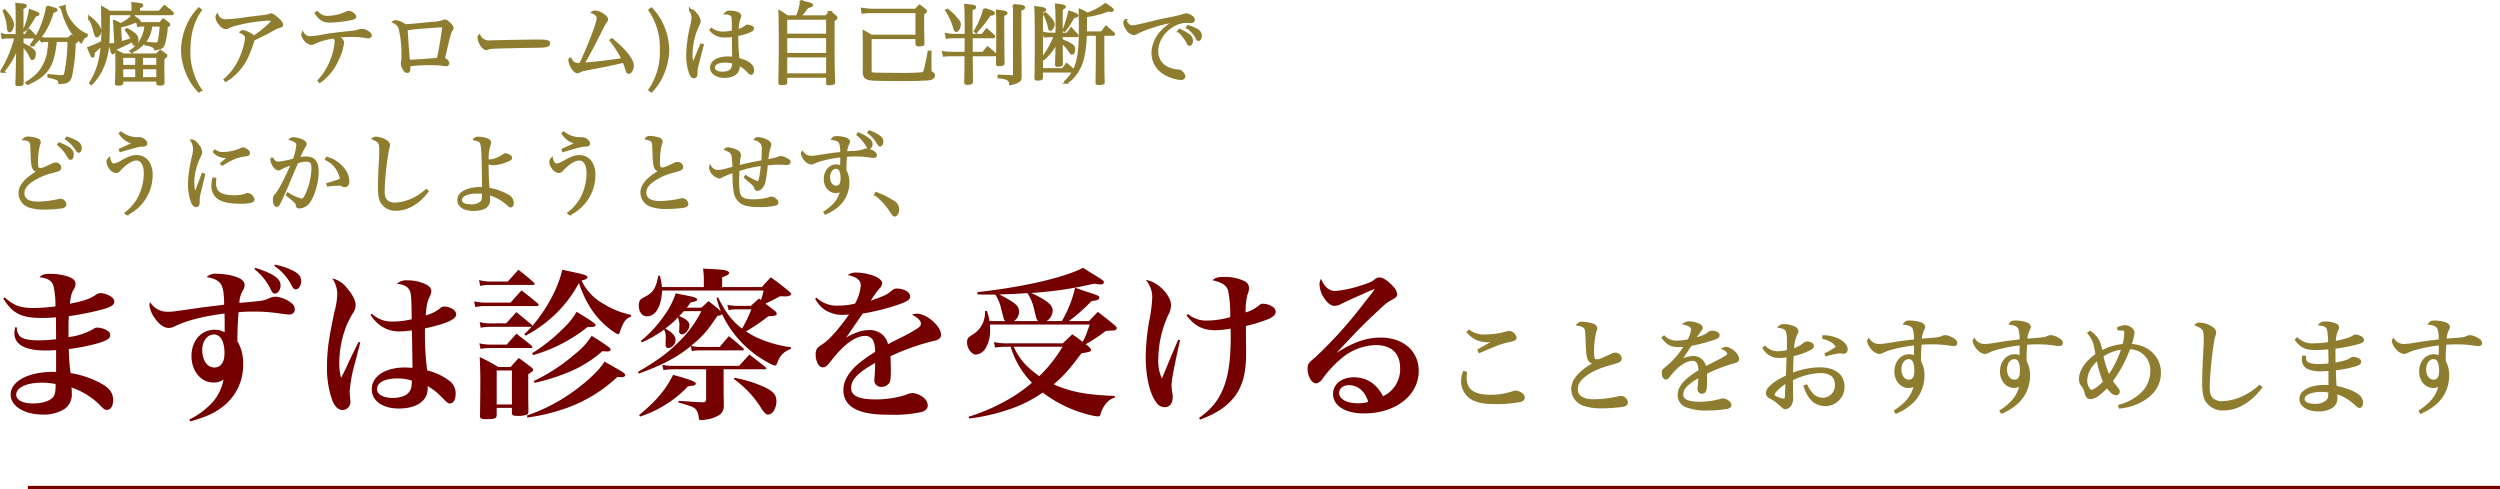 <svg xmlns="http://www.w3.org/2000/svg" width="734.019" height="143.654" viewBox="0 0 734.019 143.654">
  <g id="Group_7" data-name="Group 7" transform="translate(2312.172 1512.324)">
    <g id="Group_5" data-name="Group 5">
      <path id="Path_7" data-name="Path 7" d="M7.3-31.68c2.688,4.416,5.328,5.712,11.28,5.712,1.3,0,2.688-.048,4.176-.192,0,1.584.048,5.376.048,6.432a42.841,42.841,0,0,1-5.136.336c-2.928,0-4.8-.432-5.568-1.3a3.478,3.478,0,0,1-.816-2.5l-.48-.048a7.49,7.49,0,0,0-.24,1.728c0,3.36,3.072,5.088,9.12,5.088.624,0,1.056,0,3.12-.1v6.384h-.816c-7.344,0-12.528,2.736-12.528,6.672C9.456-.1,13.488,2.4,18.912,2.4A11.533,11.533,0,0,0,25.392.672,5.2,5.2,0,0,0,27.408-3.84a11.976,11.976,0,0,0-.1-1.728,22.013,22.013,0,0,1,8.16,4.992c1.44,1.488,1.584,1.584,2.3,1.584,1.056,0,1.776-1.1,1.776-2.832,0-1.92-.816-3.216-2.832-4.512a27.986,27.986,0,0,0-9.648-3.456,53.071,53.071,0,0,1-.528-7.056,56.631,56.631,0,0,0,7.968-1.536c3.12-.864,4.176-1.488,4.176-2.544a1.4,1.4,0,0,0-.72-1.248,5.933,5.933,0,0,0-3.024-.96c-.528,0-.672.048-1.392.528a19.213,19.213,0,0,1-7.1,2.256v-3.216c0-.864,0-1.536.1-2.928a81.832,81.832,0,0,0,10.512-2.16c2.016-.624,2.832-1.2,2.832-2.112a1.743,1.743,0,0,0-.864-1.392,6.011,6.011,0,0,0-3.168-1.1,2.446,2.446,0,0,0-1.3.432c-1.824,1.248-3.312,1.776-7.728,2.688.336-2.4.432-2.928,1.056-4.08a3.105,3.105,0,0,0,.624-1.728c0-.912-.624-1.584-2.016-2.112a16.689,16.689,0,0,0-5.424-.864c-1.68,0-2.352.192-3.168,1.008,2.3.192,3.7,1.008,4.128,2.544a26.036,26.036,0,0,1,.576,6,49.3,49.3,0,0,1-6.288.48c-3.984,0-5.9-.672-8.592-3.12Zm15.36,25.1c0,2.064-.144,2.832-.528,3.552-.768,1.3-3.168,2.16-6.048,2.16-3.12,0-4.992-.96-4.992-2.592,0-2.064,3.024-3.5,7.44-3.5A22.007,22.007,0,0,1,22.656-6.576ZM62.16,4.416c4.512-1.3,6.624-2.208,8.88-3.84a15.284,15.284,0,0,0,6.672-13.1,12.507,12.507,0,0,0-1.68-6.624V-20.16c0-1.776.144-5.04.336-7.488a38.688,38.688,0,0,1,4.08-.192,49.325,49.325,0,0,1,7.824.528c1.824.24,2.448.336,2.88.336,1.008,0,1.728-.576,1.728-1.44a2.22,2.22,0,0,0-.864-1.824,8.753,8.753,0,0,0-4.656-1.968,4.421,4.421,0,0,0-2.064.48c-1.632.72-1.632.72-8.688,1.344a7.7,7.7,0,0,1,1.056-3.7,2.91,2.91,0,0,0,.48-1.536c0-1.1-.864-1.872-2.736-2.5a18.551,18.551,0,0,0-5.424-.816,3.567,3.567,0,0,0-2.976.96c2.16.384,3.36.96,4.128,2.016.672.96.96,2.592,1.008,6.1-3.264.384-4.656.576-6.624.816-8.592,1.248-8.592,1.248-9.936,1.248A5.884,5.884,0,0,1,50.4-30.624a2.569,2.569,0,0,0-.192.864A7.676,7.676,0,0,0,51.7-26.016c1.344,1.968,2.784,2.976,4.176,2.976a3.976,3.976,0,0,0,1.392-.288c3.552-1.824,8.544-3.12,14.976-3.936.048,1.68.048,2.112.048,3.216v2.3a5.908,5.908,0,0,0-2.928-.768c-3.936,0-6.816,3.216-6.816,7.728,0,4.416,2.784,7.776,6.432,7.776a4.929,4.929,0,0,0,2.976-.864A13.778,13.778,0,0,1,67.824-.288a22.863,22.863,0,0,1-5.9,4.128ZM72.24-15.6c0,2.64-1.1,4.176-2.976,4.176-2.112,0-3.552-2.112-3.552-5.136,0-2.592,1.488-4.56,3.408-4.56C71.088-21.12,72.24-19.1,72.24-15.6Zm8.784-24.72a17.135,17.135,0,0,1,4.9,6.192c.336.72.672,1.008,1.1,1.008.912,0,1.68-1.1,1.68-2.448,0-1.968-2.112-3.408-7.44-5.136Zm5.808-.96a15.457,15.457,0,0,1,5.232,6c.336.624.672.912,1.1.912.864,0,1.584-1.1,1.584-2.4,0-1.2-.48-1.92-1.824-2.784a19.633,19.633,0,0,0-5.856-2.064ZM111.6-18.912c-1.3,2.592-1.68,3.36-2.832,5.808-1.152,2.5-1.488,3.168-2.3,4.7a16.894,16.894,0,0,1-.528-4.608A30.388,30.388,0,0,1,108-23.568a33.554,33.554,0,0,1,1.872-3.7,4.278,4.278,0,0,0,.864-2.5c0-1.344-.96-3.216-2.592-5.04a7.512,7.512,0,0,0-4.272-2.784,8.143,8.143,0,0,1,1.488,4.7,22.343,22.343,0,0,1-.816,5.04c-1.728,8.064-2.208,11.52-2.208,16.224a27.685,27.685,0,0,0,1.68,10.176c.768,1.68,1.728,2.5,2.88,2.5a2.325,2.325,0,0,0,2.3-2.5c0-.336-.048-.816-.1-1.3-.048-.768-.1-1.2-.1-1.584a41.185,41.185,0,0,1,1.536-8.352l1.584-6.1Zm3.5-7.968a12.069,12.069,0,0,0,3.024,3.216,9.22,9.22,0,0,0,5.76,1.632,23.758,23.758,0,0,0,3.36-.288c.1,2.736.192,10.416.192,10.992-.96-.048-1.536-.1-2.208-.1-5.808,0-9.744,2.592-9.744,6.384,0,3.408,3.168,5.664,7.92,5.664,5.328,0,8.5-2.256,8.5-5.952a3.444,3.444,0,0,0-.048-.624,15.363,15.363,0,0,1,3.84,2.928c2.016,2.016,2.16,2.16,2.736,2.16,1.008,0,1.68-1.152,1.68-2.88a4.609,4.609,0,0,0-2.064-3.936,17.891,17.891,0,0,0-6.288-2.88,79.016,79.016,0,0,1-.672-10.512V-22.9c6.192-1.344,9.168-2.64,9.168-4.08a1.8,1.8,0,0,0-.48-1.2,4.808,4.808,0,0,0-3.024-1.152,1.589,1.589,0,0,0-1.152.48,10.8,10.8,0,0,1-4.272,2.112c.24-3.024.432-3.936,1.152-5.472a3.6,3.6,0,0,0,.48-1.632c0-.864-.624-1.584-1.872-2.112A11.928,11.928,0,0,0,126-37.008,4.148,4.148,0,0,0,122.832-36c2.064.192,3.36.864,3.84,2.112.384.912.48,2.3.528,8.3a24.2,24.2,0,0,1-5.568.672,8.511,8.511,0,0,1-6.144-2.3Zm12.1,19.3c.048,0,.048.048.048.1,0,.336-.048,1.152-.1,1.488a3.469,3.469,0,0,1-.96,2.064c-.816.912-2.592,1.44-4.56,1.44-2.784,0-4.608-1.056-4.608-2.592,0-1.92,2.256-3.12,5.856-3.12A12.641,12.641,0,0,1,127.2-7.584Zm23.04-16.8a11.233,11.233,0,0,1-3.072-.384l.288,1.68a12.442,12.442,0,0,1,2.784-.288h11.9l.288-.048a28.854,28.854,0,0,1-2.16,2.208l.384.432a38.531,38.531,0,0,0,7.632-5.28A36.394,36.394,0,0,0,176.3-36.24a33.479,33.479,0,0,0,3.216,7.008,24.12,24.12,0,0,0,6.96,7.3c.72.528,1.1.72,1.344.72.192,0,.336-.144.432-.384.24-.72.384-1.2.576-1.632.816-1.92,1.392-2.592,2.736-3.12l.1-.528a24.145,24.145,0,0,1-8.016-3.168,15.247,15.247,0,0,1-6.576-6.912c1.3-.288,1.728-.576,1.728-.96,0-.48-.816-.816-3.792-1.44-.768-.144-2.016-.432-3.6-.768-1.1,5.136-4.56,11.616-8.832,16.56a.468.468,0,0,0-.192-.432c-1.92-1.632-2.5-2.112-4.464-3.7-1.248,1.44-1.68,1.872-2.976,3.312Zm-2.928-10.992a11.015,11.015,0,0,1,2.928-.288h12.48c.336,0,.576-.1.576-.288a.649.649,0,0,0-.24-.432c-1.872-1.68-2.5-2.16-4.512-3.744l-3.12,3.456H150.1a13.422,13.422,0,0,1-3.12-.432Zm-1.44,6.192a15.11,15.11,0,0,1,3.216-.288H163.92c.336,0,.576-.144.576-.336q0-.144-.288-.432c-2.016-1.728-2.688-2.208-4.752-3.84-1.392,1.536-1.824,2.016-3.216,3.6h-7.248a14.4,14.4,0,0,1-3.456-.384ZM147.408-16.9a14.663,14.663,0,0,1,2.976-.24h11.76c.288,0,.48-.1.48-.288,0-.1-.048-.192-.24-.432-1.872-1.536-2.5-1.968-4.416-3.5-1.248,1.392-1.632,1.824-2.88,3.216h-4.7a13.514,13.514,0,0,1-3.312-.384ZM152.16.432h4.464V1.92c.048.72.288.864,1.68.864a7,7,0,0,0,2.832-.432c.24-.144.336-.384.336-.912,0-1.1,0-1.1-.048-3.936v-6.96c1.2-.768,1.44-.96,1.44-1.3,0-.192-.144-.384-.576-.768-1.536-1.152-2.016-1.536-3.648-2.688-1.008,1.1-1.344,1.488-2.4,2.64h-3.6a54.847,54.847,0,0,0-5.472-2.928c.144,2.736.192,4.992.192,7.344,0,1.968-.048,6.336-.1,9.888V2.88c0,.672.384.864,1.776.864,2.592,0,3.12-.192,3.12-1.248Zm0-10.992h4.464V-.576H152.16ZM163.3-6.912a59.607,59.607,0,0,0,10.032-3.168,35.56,35.56,0,0,0,9.888-6.144c.576.048,1.008.1,1.44.1.528,0,.96-.24.96-.576,0-.432-1.3-1.344-5.568-4.032A20.561,20.561,0,0,1,175.3-15.5,53.394,53.394,0,0,1,163.008-7.44ZM161.184,3.264a56.846,56.846,0,0,0,12-2.976,42.814,42.814,0,0,0,14.4-8.928,12.168,12.168,0,0,0,1.248.048c.672,0,1.056-.24,1.056-.576,0-.432-.336-.72-3.024-2.256l-3.024-1.728c-1.488,2.352-4.176,4.992-8.016,7.92a52.221,52.221,0,0,1-14.832,7.92Zm1.68-18.336a45.19,45.19,0,0,0,16.032-8.3,9.764,9.764,0,0,0,1.056.048c.816,0,1.248-.192,1.248-.576s-1.3-1.3-5.568-3.888a20.575,20.575,0,0,1-3.984,4.944,49.67,49.67,0,0,1-9.12,7.248Zm75.744-2.3a34.7,34.7,0,0,1-8.688-2.256,24.047,24.047,0,0,1-4.56-2.4,56.115,56.115,0,0,0,6.528-4.416c1.824-.144,1.824-.144,2.112-.288.24-.1.384-.24.384-.432a1.312,1.312,0,0,0-.336-.72c-1.488-1.152-1.728-1.344-2.976-2.3,1.44-.672,2.16-1.008,4.272-2.16.528,0,1.056.048,1.392.048,1.1,0,1.872-.288,1.872-.672,0-.192-.144-.384-.432-.672-2.352-1.92-3.072-2.5-5.52-4.272-1.2,1.248-1.584,1.632-2.64,2.88H218.352v-2.88c1.488-.528,2.064-.912,2.064-1.248,0-.24-.24-.48-.624-.624-.816-.336-1.872-.432-7.056-.672a20.472,20.472,0,0,1,.24,3.648v1.776H200.688a22.747,22.747,0,0,0-.624-3.36h-.432c-.72,3.648-1.536,4.944-3.888,6.192-1.248.672-1.3.72-1.536,1.1a2.978,2.978,0,0,0-.336,1.392c0,1.92.96,3.264,2.4,3.264,2.544,0,4.224-2.88,4.464-7.584h29.808c-.336,1.392-.432,1.728-.768,2.784l-.624-.432c-1.3,1.2-1.3,1.2-2.4,2.16h-3.888a16.01,16.01,0,0,1-2.976-.288l.384,1.536a11.692,11.692,0,0,1,2.544-.24h4.128a41.53,41.53,0,0,1-2.736,5.664c-3.072-2.352-4.752-4.608-7.056-9.168l-.432.1a26.766,26.766,0,0,0,1.248,3.984,41.276,41.276,0,0,0-3.648-2.976c-.912.864-1.152,1.1-2.064,1.92h-4.272a12.339,12.339,0,0,0,1.056-1.536,6.361,6.361,0,0,0,1.68-.432.58.58,0,0,0,.288-.432c0-.432-.672-.72-3.216-1.2-.672-.144-1.776-.336-3.072-.624a23.182,23.182,0,0,1-3.168,6.24,35.861,35.861,0,0,1-7.056,7.728l.288.432a34.38,34.38,0,0,0,6.528-3.744,4.478,4.478,0,0,1,.48,2.16,14.013,14.013,0,0,1-.048,1.536v.72q0,1.008.864,1.008a2.4,2.4,0,0,0,2.064-2.4c0-1.152-1.1-2.352-3.024-3.312l.288-.24c.816-.624,1.536-1.2,1.584-1.248a21.443,21.443,0,0,0,1.824-1.824,6.055,6.055,0,0,1,.48,2.112,4.222,4.222,0,0,1-.048.672,10.457,10.457,0,0,1-.048,1.3.833.833,0,0,0,.816.912c1.008,0,2.208-1.44,2.208-2.688,0-1.008-1.008-1.872-3.024-2.688.72-.72.768-.768,1.392-1.44h5.136a33.221,33.221,0,0,1-6.768,9.168c-3.312,3.264-6.1,5.28-11.856,8.688l.24.48c7.008-2.544,11.136-4.7,15.264-8.064l.336,1.44a14.615,14.615,0,0,1,2.208-.192H224.4a.361.361,0,0,0,.336-.336c0-.1-.1-.24-.288-.384-1.776-1.536-2.3-2.016-4.128-3.456l-2.688,3.168H211.68a11.862,11.862,0,0,1-2.112-.24,1.957,1.957,0,0,1-.336-.1c3.5-2.88,4.752-4.32,7.776-8.832a1.808,1.808,0,0,0,1.344-.432,31.341,31.341,0,0,0,9.024,11.28C229.488-14.112,233.088-12,233.9-12c.192,0,.384-.144.528-.528.96-2.5,1.776-3.36,4.08-4.368ZM218.784-10.9h12.192a.321.321,0,0,0,.336-.288c0-.1-.1-.24-.336-.432-2.3-1.824-2.3-1.824-4.608-3.6-1.344,1.44-1.728,1.872-3.024,3.312H203.952a14.157,14.157,0,0,1-3.168-.288l.336,1.536a17.179,17.179,0,0,1,2.832-.24h9.7v8.544c0,.912-.192,1.152-1.056,1.152-2.88-.144-3.5-.192-7.056-.432v.48c4.224,1.2,4.7,1.44,5.328,2.352a5.016,5.016,0,0,1,.624,2.112c.048.576.192.72.72.72a9.251,9.251,0,0,0,1.2-.144A9.687,9.687,0,0,0,217.536,2.5a3.061,3.061,0,0,0,1.3-2.592c0-2.016,0-2.208-.048-3.7v-7.1ZM194.3,2.976a34.3,34.3,0,0,0,7.44-3.5A31.783,31.783,0,0,0,208.32-5.9c1.1-.144,1.776-.24,1.92-.288a.611.611,0,0,0,.384-.528c0-.528-1.728-1.2-6.672-2.544-2.256,4.512-4.9,7.584-9.984,11.808ZM221.76-8.064a29.721,29.721,0,0,1,8.016,8.5c.96,1.488,1.44,1.968,2.064,1.968,1.3,0,2.448-1.872,2.448-3.888,0-1.872-.864-2.928-3.5-4.176A37.4,37.4,0,0,0,222-8.4Zm23.9-23.568a9.083,9.083,0,0,0,2.88,3.312,9.833,9.833,0,0,0,5.472,1.44c.336,0,.816-.048,1.584-.1-2.544,3.7-5.712,7.344-7.536,8.544-1.488,1.008-1.536,1.056-1.872,1.536a2.85,2.85,0,0,0-.384,1.488c0,2.256.912,3.936,2.112,3.936.768,0,1.2-.336,2.448-1.92,3.744-4.848,7.1-7.3,10.032-7.3a2.569,2.569,0,0,1,2.3,1.344,7.806,7.806,0,0,1,.576,3.36,36.676,36.676,0,0,0-5.664,4.128c-2.448,2.352-3.648,4.7-3.648,7.008A5.9,5.9,0,0,0,256.752.384c2.3,1.44,5.568,2.064,10.848,2.064a37.99,37.99,0,0,0,9.36-.816c1.1-.336,1.776-1.056,1.776-1.92a3.283,3.283,0,0,0-1.584-2.544,5.867,5.867,0,0,0-2.928-1.1,5.565,5.565,0,0,0-2.016.576,29.32,29.32,0,0,1-8.832,1.3c-4.9,0-7.152-1.056-7.152-3.36,0-2.448,1.92-4.464,7.056-7.344,0,1.3-.048,1.968-.1,3.072-.144,1.776-.144,1.776-.144,1.92a1.917,1.917,0,0,0,2.112,2.016A2.61,2.61,0,0,0,267.5-7.008c.288-.528.384-1.584.384-3.936,0-.48,0-.576-.1-3.792a66.672,66.672,0,0,1,12.96-4.56c1.392-.336,1.872-.816,1.872-1.776,0-2.5-4.224-6.144-7.056-6.144a3.989,3.989,0,0,0-1.488.288c1.728.816,2.64,1.728,2.64,2.688,0,.432-.288.864-.96,1.3-.96.624-2.688,1.632-4.128,2.352-3.744,1.872-3.744,1.872-4.56,2.352a5.5,5.5,0,0,0-1.344-2.544,5.61,5.61,0,0,0-4.08-1.632c-2.064,0-3.936.576-6.864,2.16.672-.912.672-.912,2.5-3.6.528-.768.912-1.344,2.352-3.408a65.4,65.4,0,0,0,9.936-2.448c3.12-1.056,3.984-1.584,3.984-2.592,0-1.248-1.776-2.3-3.888-2.3a1.929,1.929,0,0,0-1.344.48c-1.632,1.344-2.064,1.584-6.336,3.072a33.2,33.2,0,0,1,2.544-3.552,2.429,2.429,0,0,0,.816-1.488c0-.816-.768-1.536-2.112-2.112a15.41,15.41,0,0,0-5.424-1.1,4.262,4.262,0,0,0-2.592.72c2.736.624,3.84,1.488,3.84,3.12a12.869,12.869,0,0,1-1.68,5.28,19.665,19.665,0,0,1-4.752.576,8.532,8.532,0,0,1-6.576-2.352Zm67.968,6.576a3.813,3.813,0,0,0,1.776-3.072c0-1.68-1.632-2.976-6.288-5.184a108.225,108.225,0,0,0,18.48-2.736,12.537,12.537,0,0,0,1.92.24c.528,0,.912-.24.912-.624,0-.48-.144-.576-3.36-2.544-.624-.336-1.536-.96-2.736-1.728-5.52,2.88-17.52,5.664-31.056,7.152l.048.672c2.208.048,3.024.048,3.744.048h1.488a13.018,13.018,0,0,1,1.776,4.368c.672,2.592.672,2.592.72,2.736a1.111,1.111,0,0,0,.48.672h-4.7a13.273,13.273,0,0,0-.768-3.024l-.528.1a7.866,7.866,0,0,1-.768,3.792,7.768,7.768,0,0,1-3.024,3.216c-1.2.72-1.488,1.152-1.488,2.208,0,1.68,1.344,3.552,2.592,3.552a3.748,3.748,0,0,0,2.688-1.584,10.031,10.031,0,0,0,1.488-5.856c0-.624,0-.672-.048-1.392H326.3c-1.3,3.648-1.3,3.648-2.112,5.088a33.921,33.921,0,0,0-3.024-2.208c-1.2,1.152-1.584,1.488-2.784,2.64H302.016a15.275,15.275,0,0,1-3.84-.384l.288,1.632a19.6,19.6,0,0,1,3.12-.24h1.488a25.362,25.362,0,0,0,6.24,10.56,43.083,43.083,0,0,1-5.232,3.888,57.5,57.5,0,0,1-13.344,6.1l.144.528a55.324,55.324,0,0,0,11.28-2.544A37.564,37.564,0,0,0,312.48-4.08a37.055,37.055,0,0,0,13.968,6.624,12.329,12.329,0,0,0,2.208.384c.528,0,.672-.144.816-.672a7.962,7.962,0,0,1,1.152-2.5,5.362,5.362,0,0,1,3.024-2.352v-.48c-8.256-.288-13.056-1.2-17.952-3.408,2.784-2.352,4.416-4.128,8.16-9.12,2.5-.384,2.784-.48,2.784-1.008,0-.24-.144-.432-.48-.768a5.785,5.785,0,0,0-1.1-.864,46.619,46.619,0,0,0,5.952-3.936c.288,0,.624-.048.96-.048l.864-.048a2.66,2.66,0,0,0,1.1-.192.731.731,0,0,0,.288-.48c0-.192-.1-.384-.528-.816-2.208-1.824-2.88-2.352-5.04-3.984-1.152,1.2-1.488,1.536-2.592,2.688h-5.9a50,50,0,0,0,6.576-5.808c1.728-.336,1.728-.336,2.064-.528a.732.732,0,0,0,.288-.528c0-.528-.288-.672-3.984-1.824-.672-.24-1.728-.624-3.12-1.1a34.234,34.234,0,0,1-3.888,9.792Zm-9.6,0a3.231,3.231,0,0,0,1.488-2.88c0-1.584-1.2-2.592-5.808-4.944,3.6-.1,4.8-.144,8.256-.384a12.829,12.829,0,0,1,1.92,4.512c.816,3.264.816,3.264,1.248,3.7Zm14.256,7.536a40.474,40.474,0,0,1-6.816,8.64c-3.84-2.736-5.952-5.136-7.488-8.64Zm33.984-2.064c-.336.72-.624,1.44-.912,2.112-1.728,4.08-1.728,4.08-2.736,6.528-.72,1.728-.72,1.728-1.152,2.736a12.232,12.232,0,0,1-1.056-5.76,31.889,31.889,0,0,1,2.832-12.672,6.693,6.693,0,0,0,.912-3.024c0-3.024-4.032-7.1-7.392-7.44a7.8,7.8,0,0,1,1.872,4.944,42.223,42.223,0,0,1-.864,6.96,63.467,63.467,0,0,0-1.056,10.608c0,5.712,1.152,10.8,3.024,13.3A3.038,3.038,0,0,0,348.288.24c1.44,0,2.352-1.152,2.352-2.88a7.088,7.088,0,0,0-.048-1.008A14.892,14.892,0,0,1,350.3-6c0-1.632.48-4.32,2.5-13.44Zm2.448-7.1c2.4,3.12,4.8,4.32,8.5,4.32a26.252,26.252,0,0,0,4.416-.48c.048,1.008.048,1.632.048,2.112,0,7.728-.816,12.672-2.688,16.56C363.5-1.1,361.824.864,358.368,3.408l.336.48c4.848-1.872,7.584-3.7,9.84-6.432,2.544-3.12,3.648-7.1,3.648-13.056l-.048-5.808v-2.208a43.63,43.63,0,0,0,6.192-1.872c1.824-.768,2.5-1.392,2.544-2.208v-.1a1.844,1.844,0,0,0-1.2-1.632,5.329,5.329,0,0,0-2.5-.72,1.507,1.507,0,0,0-1.008.336,10.338,10.338,0,0,1-4.128,2.208,20.6,20.6,0,0,1,.528-5.136,5.085,5.085,0,0,0,.48-2.064,2.258,2.258,0,0,0-1.3-1.968,13.485,13.485,0,0,0-5.9-1.248c-1.872,0-2.64.192-3.552.96,3.024.768,4.032,1.44,4.608,3.024a36.589,36.589,0,0,1,.624,7.824,25.687,25.687,0,0,1-6.96,1.008,8.1,8.1,0,0,1-5.424-1.92ZM398.832-15.84c.96-1.008.96-1.008,3.408-3.6,3.456-3.648,4.464-4.656,7.008-7.056,3.984-3.792,4.32-4.032,5.76-4.8,1.248-.672,1.536-1.008,1.536-1.632a3.46,3.46,0,0,0-.96-2.064c-1.536-1.728-3.072-2.832-4.128-2.88h-.1a2.376,2.376,0,0,0-1.536.672c-.864.672-1.632,1.008-4.32,1.824a33.383,33.383,0,0,1-7.152,1.488c-1.776,0-3.216-1.248-4.176-3.6a3.932,3.932,0,0,0-.432,1.728,7.676,7.676,0,0,0,1.392,3.984c1.008,1.536,2.016,2.256,3.072,2.256a4.726,4.726,0,0,0,2.112-.672c2.016-.96,2.016-.96,3.6-1.68,1.2-.528,2.064-.912,2.4-1.056,1.2-.576,2.064-.912,2.448-1.1a6.137,6.137,0,0,0,.96-.384h.048a.168.168,0,0,1,.1.048c0,.144,0,.144-4.608,6.048A129.323,129.323,0,0,1,392.5-14.4c-2.016,1.632-2.256,1.968-2.256,3.312,0,2.208,1.2,4.32,2.5,4.32a2.008,2.008,0,0,0,1.008-.432c.432-.288.528-.432,1.344-1.536a31.166,31.166,0,0,1,5.52-5.712A16.089,16.089,0,0,1,410.256-18c4.608,0,7.152,2.4,7.152,6.72a8.751,8.751,0,0,1-4.992,8.3c-1.968-3.7-4.848-5.568-8.592-5.568-3.6,0-6.1,2.016-6.1,4.9,0,3.456,3.6,5.712,9.072,5.712,9.264,0,16.08-5.28,16.08-12.48,0-5.808-4.512-9.792-11.136-9.792-4.176,0-7.968,1.3-12.864,4.416ZM408.048-1.3a11.323,11.323,0,0,1-3.072.384c-3.216,0-5.472-1.248-5.472-3.024,0-1.344,1.2-2.3,2.928-2.3C405.024-6.24,407.136-4.416,408.048-1.3Z" transform="translate(-2318.5 -1393)" fill="#740000"/>
      <path id="Path_9" data-name="Path 9" d="M6.89-11.882h3.562c.13,0,.234-.052.234-.13a.311.311,0,0,0-.1-.208,15.837,15.837,0,0,0-1.716-1.794L7.852-12.48H6.89l-.026-7.982c.78-.312.962-.416.962-.624,0-.26-.234-.312-2.652-.546.078,1.17.1,1.846.1,3.38v5.772h-2.5a4.986,4.986,0,0,1-1.794-.208l.156.988a4.562,4.562,0,0,1,1.638-.182H4.914A34.2,34.2,0,0,1,.806-2l.338.208A20.584,20.584,0,0,0,3.51-5.018,19.155,19.155,0,0,0,5.46-9.49l-.078,3.2C5.278-.6,5.278-.6,5.174,1.742c0,.312.052.338.572.338.962,0,1.17-.078,1.17-.416,0-1.092,0-3.042-.026-5.928V-9.438A8.44,8.44,0,0,1,9.36-6.084c.156.39.286.546.468.546.364,0,.676-.728.676-1.56,0-.624-.234-.884-1.248-1.56a19.738,19.738,0,0,0-2.366-1.3Zm13.6,1.014a49.911,49.911,0,0,1-.858,9.074c-.26,1.222-.416,1.378-1.17,1.378-.52,0-2.6-.182-3.874-.312l-.026.39a10.989,10.989,0,0,1,2.392.676,1.151,1.151,0,0,1,.858,1.17c1.638-.1,2.054-.208,2.5-.572.624-.52.832-1.144,1.248-3.77a50.8,50.8,0,0,0,.65-7.41c.52-.234.676-.364.676-.52,0-.1-.052-.182-.182-.312-.6-.572-.78-.728-1.378-1.222-.39.338-.494.468-.884.832H14.17a8.883,8.883,0,0,1-1.95-.182l.182.962a7.249,7.249,0,0,1,1.768-.182h.7c-.078.936-.1,1.378-.182,1.924a13.105,13.105,0,0,1-2.574,7.072,14.316,14.316,0,0,1-4,3.328l.182.312a17.178,17.178,0,0,0,2.86-1.4,9.857,9.857,0,0,0,4.576-5.9,25.137,25.137,0,0,0,.936-5.33ZM1.456-19.578A15.071,15.071,0,0,1,2.7-14.742c.1.884.182,1.066.416,1.066.442,0,.988-1.092.988-1.95,0-.91-.832-2.366-2.392-4.108Zm6.318,5.694a35.719,35.719,0,0,0,2.86-4.42c.65-.1.91-.208.91-.39,0-.208-.26-.312-2.418-1.092A22.8,22.8,0,0,1,7.462-14.04Zm2.08,4.316a17,17,0,0,0,4.264-5.512,22.41,22.41,0,0,0,1.69-4.368c.728-.078,1.04-.208,1.04-.442,0-.208-.286-.312-2.678-.988a17.41,17.41,0,0,1-.754,3.3A23.87,23.87,0,0,1,9.594-9.8ZM18.174-20.7a1.583,1.583,0,0,1,.442.78c.078.208.078.208.26.832a22.441,22.441,0,0,0,1.638,4.056,14.549,14.549,0,0,0,3.666,4.55c.494-1.144.728-1.43,1.534-1.768l.026-.364a11.036,11.036,0,0,1-4.862-4.134,8.673,8.673,0,0,1-1.638-3.9,2.731,2.731,0,0,1,.052-.338Zm29.38,5.33a27.678,27.678,0,0,1-.572,4.706.834.834,0,0,1-.858.65c-.572,0-1.274-.052-3.042-.208v.442a5.087,5.087,0,0,1,2.054.52,1.26,1.26,0,0,1,.754.858c1.742-.26,2.132-.494,2.548-1.534a23.192,23.192,0,0,0,.806-5.1c.572-.286.728-.416.728-.572,0-.1-.078-.182-.26-.364-.6-.468-.78-.624-1.43-1.092-.39.468-.52.6-.936,1.092H41.964a4.806,4.806,0,0,1-1.274-.208l.208.936a4.825,4.825,0,0,1,1.066-.13h1.092a8.673,8.673,0,0,1-.728,3.2,9.349,9.349,0,0,1-3.614,4.342l.26.182a11.143,11.143,0,0,0,4.316-3.484,9.168,9.168,0,0,0,1.43-4.238Zm-12.038.286a17.536,17.536,0,0,0,4.446-1.4c.39.078.91.156.988.156.182,0,.364-.13.364-.234,0-.13-.52-.52-2.028-1.612a12.868,12.868,0,0,1-3.51,2.5c-.806-.416-1.066-.546-1.95-.936a25.977,25.977,0,0,1,.208,2.912l.208,3.744a5.976,5.976,0,0,1-1.638.182c.182.832.442,1.794.6,2.236.078.208.156.312.286.312.182,0,.312-.312.442-1.092,2.21-1.04,3.354-1.56,3.432-1.586.312-.156.936-.494,1.9-.962a.621.621,0,0,0,.078.234c.13.468.13.468.156.546.1.234.208.364.364.364.078,0,.234-.13.39-.364a1.846,1.846,0,0,0,.39-1.144c0-1.014-.806-1.82-3.068-3.016l-.234.26a10.844,10.844,0,0,1,1.716,2.652,32.8,32.8,0,0,1-3.276.988ZM27.17,1.794a16.288,16.288,0,0,0,2.678-3.64A20.685,20.685,0,0,0,32.11-10.79c.078-1.326.078-1.69.156-7.93H50.7c.208,0,.338-.052.338-.156a.346.346,0,0,0-.078-.182c-.988-.884-1.3-1.118-2.34-1.924-.65.728-.858.962-1.56,1.664H41.106V-20.7c.728-.208.936-.338.936-.546,0-.26-.572-.39-2.808-.6.052.676.052.988.052,1.612v.91H32.474c-.884-.572-1.17-.754-2.132-1.3.026,1.066.078,6.422.078,7.67,0,.884-.026,1.43-.078,2.444a27.232,27.232,0,0,1-4.03,1.768c.78,2,1.014,2.5,1.222,2.5.13,0,.26-.26.26-.52a6.49,6.49,0,0,0-.052-.65c.91-.806,1.118-.988,2.548-2.366-.442,4.888-1.352,7.982-3.432,11.31Zm-.6-19.266A12.58,12.58,0,0,1,28.08-13.65c.39,1.352.468,1.456.754,1.456.39,0,.884-.91.884-1.664,0-.806-1.092-2.236-2.912-3.8ZM36.53-6.786,34.5-7.8c.026.572.052,2.47.052,4.134,0,1.69-.026,2.626-.13,5.278,0,.312.1.364.6.364.91,0,1.092-.078,1.144-.468V.78h10.4v.858c0,.26.1.312.7.312.754,0,.988-.1,1.014-.416,0-1.092-.026-1.9-.026-2.444C48.23-1.924,48.23-2.7,48.23-2.938c0-.624.026-1.534.052-2.756.7-.468.832-.572.832-.754,0-.1-.052-.182-.208-.312-.624-.468-.832-.624-1.482-1.066-.468.442-.6.572-1.092,1.04Zm5.434,3.952h4.6V.182h-4.6Zm0-.6V-6.188h4.6v2.756Zm-1.586.6V.182H36.166V-2.834Zm0-.6H36.166V-6.188h4.212ZM58.734-20.28a16.5,16.5,0,0,0-2.626,3.536,19.176,19.176,0,0,0-2.288,8.58A19.005,19.005,0,0,0,55.8-.182a15.9,15.9,0,0,0,2.938,4.16l.52-.416A19.478,19.478,0,0,1,55.9-8.164c0-4.706,1.092-8.58,3.354-11.7ZM66.612.858a16.092,16.092,0,0,0,4.03-3.484c1.56-1.846,2.574-3.874,3.744-7.436.208-.676.234-.728.39-1.17,2.808-1.326,3.978-1.924,6.136-3.146a5.989,5.989,0,0,1,1.274-.546c.78-.208.936-.312.936-.7,0-.442-.754-1.326-1.872-2.184a2.894,2.894,0,0,0-1.378-.754.9.9,0,0,0-.338.078c-.546.26-.754.312-4.784.78-.988.1-1.56.182-1.794.208a51.663,51.663,0,0,1-6.266.676,2.519,2.519,0,0,1-2.574-1.56,1.2,1.2,0,0,0-.182.6,3.5,3.5,0,0,0,.494,1.4c.572.962,1.508,1.742,2.08,1.742a1.542,1.542,0,0,0,.6-.13,17.482,17.482,0,0,1,2.652-.91,49.894,49.894,0,0,1,8.97-1.43c1.222,0,1.534.078,1.534.39,0,.182-.208.468-.806,1.04A31.7,31.7,0,0,1,74.8-11.96c-.182-.338-.442-.546-1.118-.91a6.113,6.113,0,0,0-2-.754.719.719,0,0,0-.6.26c1.04.442,1.534.962,1.534,1.664a18.785,18.785,0,0,1-1.56,5.668A17.284,17.284,0,0,1,66.352.52ZM93.08-18.954c1.248,1.846,2.262,2.418,4.212,2.418a39.85,39.85,0,0,0,5.928-.676c1.04-.234,1.352-.39,1.352-.7,0-.52-1.092-1.378-1.768-1.378a1.53,1.53,0,0,0-.78.208,13.7,13.7,0,0,1-5.486,1.274,4.053,4.053,0,0,1-3.094-1.4ZM94.224,1.17a15.387,15.387,0,0,0,5.148-6.344,15.752,15.752,0,0,0,1.638-5.1c0-.6-.494-1.118-1.69-1.794a30.524,30.524,0,0,1,4.264-.26,24.564,24.564,0,0,1,4.186.338,2.353,2.353,0,0,0,.65.078c.442,0,.728-.208.728-.52,0-.364-.52-.858-1.222-1.2a3.288,3.288,0,0,0-1.378-.39,1.53,1.53,0,0,0-.65.13,11.84,11.84,0,0,1-2.028.442c-3.484.338-6.422.7-8.008.962a25.581,25.581,0,0,1-4.446.65,2.455,2.455,0,0,1-2.184-1.248,1.811,1.811,0,0,0-.1.494,2.716,2.716,0,0,0,.52,1.144,3.173,3.173,0,0,0,2.028,1.482,1.642,1.642,0,0,0,.832-.26,20.836,20.836,0,0,1,5.772-1.638,1.326,1.326,0,0,1,.65,1.274,17.746,17.746,0,0,1-1.248,5.3A18.83,18.83,0,0,1,93.938.858Zm21.684-17.55a3.175,3.175,0,0,1,1.794,1.872,31.063,31.063,0,0,1,.832,7.774,15.836,15.836,0,0,1-.078,2.08,1.392,1.392,0,0,0-.1.52,3.018,3.018,0,0,0,.364,1.2c.39.806.754,1.17,1.17,1.17.442,0,.572-.234.572-.936,0-.286,0-.312-.026-.962a44.316,44.316,0,0,1,5.98-.39c1.482,0,3.042.078,3.692.156a7.615,7.615,0,0,0,1.274.182.507.507,0,0,0,.494-.546c0-.494-.416-.936-1.3-1.326.182-.65.182-.65.65-2.678.7-2.964.832-3.536,1.092-4.394a3.953,3.953,0,0,1,.624-1.43.732.732,0,0,0,.208-.494c0-.312-.26-.7-.858-1.3-.572-.572-1.04-.884-1.352-.884a.808.808,0,0,0-.442.156,10.048,10.048,0,0,1-3.016.52c-4.03.416-7.176.7-8.112.728-1.534-.91-2.184-1.17-2.938-1.17A.855.855,0,0,0,115.908-16.38Zm3.77,2.132c1.352-.208,2.236-.312,5.044-.546,3.25-.234,4.6-.338,5.122-.338.234,0,.364,0,.7.026-.26,2.418-1.014,6.916-1.612,9.594-1.482.156-6.63.52-8.58.6C120.12-7.254,119.808-11.6,119.678-14.248ZM141.1-12.3c-.182.182-.208.234-.208.6a4.672,4.672,0,0,0,.988,2.392q.663.858,1.248.858a2.073,2.073,0,0,0,.39-.078c.416-.234.65-.26,1.872-.338.91-.052,6.864-.208,9.282-.234,4.914-.052,5.538-.078,6.24-.312a.763.763,0,0,0,.6-.7.541.541,0,0,0-.364-.52c-.468-.182-1.04-.234-3.38-.234-.858,0-9.126.13-10.14.156-2.912.078-2.912.078-3.2.078a3.469,3.469,0,0,1-2.522-.624A2.332,2.332,0,0,1,141.1-12.3ZM179.634-11a32.368,32.368,0,0,1,1.95,2.73,22.659,22.659,0,0,1,1.56,2.834c-2.99.494-8.164,1.118-11.57,1.352,1.43-2.444,3.51-6.37,5.356-10.114a16.578,16.578,0,0,1,1.2-2.158c.364-.468.39-.52.39-.78,0-.39-.416-.884-1.222-1.4a4.652,4.652,0,0,0-2.262-.858,1.167,1.167,0,0,0-.7.208c1.04.442,1.534.988,1.534,1.664,0,.728-.546,2.5-1.794,5.72-1.092,2.808-2.6,6.292-3.328,7.748a4.349,4.349,0,0,1-.65.052c-1.2,0-1.716-.39-2.366-1.768a1.34,1.34,0,0,0-.182.7A5.071,5.071,0,0,0,168.688-2.5c.416.572.78.832,1.2.832a1.036,1.036,0,0,0,.6-.208c.442-.286,1.014-.416,3.25-.858,3.874-.7,7.644-1.508,9.7-2.028a13.419,13.419,0,0,1,.624,1.638,10.263,10.263,0,0,0,.39,1.248.539.539,0,0,0,.494.39c.546,0,1.118-1.066,1.118-2.106,0-1.69-2.158-4.394-6.084-7.67ZM191.568,3.978A16.605,16.605,0,0,0,194.194.416a19,19,0,0,0,2.288-8.58,18.988,18.988,0,0,0-1.976-7.956,15.9,15.9,0,0,0-2.938-4.16l-.52.416a19.343,19.343,0,0,1,3.354,11.7,19.424,19.424,0,0,1-3.354,11.726ZM206.232-9.7l-1.4,3.354-1.092,2.6a10.316,10.316,0,0,1-.416-3.224,20.325,20.325,0,0,1,1.976-8.476c.416-.858.416-.858.416-1.144a3.693,3.693,0,0,0-.936-1.976c-.728-.936-1.222-1.274-1.82-1.3a4.045,4.045,0,0,1,.754,2.288,11.39,11.39,0,0,1-.39,2.34,38.36,38.36,0,0,0-1.17,8.658,15.4,15.4,0,0,0,.832,5.226c.312.806.676,1.17,1.118,1.17a.589.589,0,0,0,.494-.286c.13-.208.156-.312.182-1.144a8.888,8.888,0,0,1,.338-2.21c.312-1.274,1.04-4.108,1.508-5.746Zm2.756-4.29a5.174,5.174,0,0,0,4.29,1.82,11.526,11.526,0,0,0,2.288-.208l.026,3.328.052,2.782v.442c-.728-.052-1.092-.078-1.586-.078-2.964,0-4.888,1.144-4.888,2.938,0,1.56,1.586,2.652,3.848,2.652,2.6,0,4.16-1.118,4.16-2.99a5.442,5.442,0,0,0-.026-.624,8.01,8.01,0,0,1,2.808,2.08c.52.52.7.65.91.65.286,0,.52-.416.52-.962,0-1.508-1.274-2.522-4.29-3.328a51.263,51.263,0,0,1-.338-7.072c2.7-.52,4.6-1.3,4.6-1.872a.556.556,0,0,0-.338-.468,3.085,3.085,0,0,0-1.222-.338c-.234,0-.312.026-.572.286a6.286,6.286,0,0,1-2.392,1.066,11.684,11.684,0,0,1,.546-3.484c.234-.6.234-.624.234-.806,0-.39-.39-.7-1.144-.936a7.642,7.642,0,0,0-1.768-.234,1.44,1.44,0,0,0-1.248.416,2.65,2.65,0,0,1,1.716.6c.338.364.364.7.364,3.614v1.144a13.951,13.951,0,0,1-2.964.364,5.405,5.405,0,0,1-3.354-1.066Zm6.63,9.516a3.268,3.268,0,0,1-.338,1.82c-.416.806-1.43,1.222-2.86,1.222-1.534,0-2.548-.624-2.548-1.534,0-1.144,1.274-1.82,3.328-1.82A8.4,8.4,0,0,1,215.618-4.472Zm19.474-13.494a14.943,14.943,0,0,0,1.742-2.054c.13-.156.338-.442.624-.78.962-.208,1.2-.312,1.2-.52,0-.26-.078-.286-3.068-1.066a16.539,16.539,0,0,1-1.274,4.42h-2.834c-.962-.676-1.274-.884-2.262-1.482.078,1.508.1,4.524.1,10.868,0,2.808-.052,6.89-.13,10.036v.052c0,.234.13.312.494.312.286,0,1.04-.052,1.17-.078a.313.313,0,0,0,.26-.338V-.338H243.23v1.9c0,.234.078.312.286.312a6.412,6.412,0,0,0,1.43-.182c.182-.052.234-.13.26-.364-.182-4.134-.182-4.472-.182-13.494V-16.9c.65-.312.858-.494.858-.676,0-.13-.078-.234-.26-.416-.65-.546-.858-.7-1.586-1.274a10.87,10.87,0,0,0-1.118,1.3Zm-3.978,5.382v-4.784H243.23v4.784Zm12.116.6v5.07H231.114v-5.07Zm0,5.668V-.936H231.114V-6.318ZM269.464-11.7v1.716c0,.312.13.416.546.416a4.5,4.5,0,0,0,1.144-.1c.156-.026.208-.1.26-.338-.1-3.822-.1-4.5-.1-5.954,0-.624,0-1.638.026-2.886.728-.442.806-.52.806-.7,0-.078-.078-.182-.26-.364a19.6,19.6,0,0,0-1.586-1.222,15.967,15.967,0,0,0-1.092,1.222h-12.9a23.911,23.911,0,0,1-2.86-.286l.156,1.04a20.371,20.371,0,0,1,2.73-.156h13.13v7.02H256.1c-.884-.572-1.17-.728-2.158-1.274.052,1.95.052,2.054.052,2.6v5.98c0,1.3,0,1.846-.026,3.2a2.424,2.424,0,0,0,.39,1.534c.416.494,1.118.7,2.678.78.91.052,5.33.1,8.606.1,2.574,0,4.862-.052,7.02-.182a3.721,3.721,0,0,0,1.222-.26,1.044,1.044,0,0,0,.624-.884.75.75,0,0,0-.442-.65c-.468-.26-.468-.26-.494-.338a6.908,6.908,0,0,1-.1-.91V-7.618h-.442c-.286,1.56-.624,3.354-.91,4.55-.338,1.482-.494,1.716-1.222,1.82-.52.078-3.172.182-4.68.182-2.886,0-8.476-.052-9.178-.1-.91-.026-1.144-.234-1.144-.962V-11.7Zm16.094-.832c0-.546,0-.936-.026-1.144v-1.846c0-1.274,0-2.522.026-4.576.858-.286,1.014-.39,1.014-.6,0-.286-.26-.364-1.56-.494-.286-.026-.728-.078-1.248-.13.1,1.482.156,2.99.156,6.11v2.678h-3.8a13.012,13.012,0,0,1-2-.234l.208.988a9.636,9.636,0,0,1,1.794-.156h3.8l-.052,4.68h-4.212a18.581,18.581,0,0,1-2.392-.208l.208.936a14.941,14.941,0,0,1,2.184-.13h4.212c-.026,4.68-.026,5.122-.1,8.034,0,.286.13.364.6.364a4.834,4.834,0,0,0,1.014-.13c.208-.1.26-.208.26-.468-.026-3.978-.026-4.03-.052-6.942v-.858h6.734c.182,0,.26-.052.26-.13a.225.225,0,0,0-.078-.156c-.936-.858-1.222-1.118-2.21-1.9-.572.65-.754.858-1.326,1.586h-3.38l-.026-4.68h6.37a.21.21,0,0,0,.234-.182.379.379,0,0,0-.13-.208c-.858-.78-1.118-1.014-2.028-1.794-.416.546-.832,1.066-1.248,1.586Zm-7.306-7.15a17.564,17.564,0,0,1,2.314,5.122c.182.572.338.754.572.754a.5.5,0,0,0,.364-.182,3.316,3.316,0,0,0,.6-1.664,2.2,2.2,0,0,0-.65-1.378,20.427,20.427,0,0,0-2.938-2.886Zm8.632,6.24a36.755,36.755,0,0,0,4.056-5.1c.91-.078,1.144-.156,1.144-.364,0-.338-.442-.546-2.73-1.248a24.055,24.055,0,0,1-2.782,6.5Zm7.956-4.992c.754-.26.936-.364.936-.546,0-.26-.442-.364-2.678-.676.052,1.326.078,2.522.078,6.266,0,3.484,0,4.446-.078,9.256v.078c0,.234.1.312.416.312a5.311,5.311,0,0,0,1.144-.13.338.338,0,0,0,.286-.364v-.13c-.052-1.9-.1-7.436-.1-11.96ZM298.09-.78c0,.312-.078.39-.338.39h-.078c-2.47-.1-3.822-.156-4.082-.182l-.026.39c1.664.208,2.288.364,2.73.7a1.449,1.449,0,0,1,.676,1.326,7.2,7.2,0,0,0,2.5-.91c.364-.26.442-.52.468-1.482l-.078-10.088v-9.36c.832-.234,1.092-.39,1.092-.624,0-.286-.442-.442-1.69-.546-.286-.026-.728-.078-1.3-.13a14.186,14.186,0,0,1,.13,2.08Zm11.934-11.492a14.484,14.484,0,0,1-.962,2.236,19.382,19.382,0,0,1-2.678,4.264l.364.286a16.53,16.53,0,0,0,3.822-4.966c0,2.392,0,2.392-.13,6.682.026.182.1.234.312.234a4.582,4.582,0,0,0,1.144-.182.19.19,0,0,0,.156-.182v-.884L312-10.53a13.492,13.492,0,0,1,2.21,2.444c.52.78.676.962.858.962.338,0,.6-.546.6-1.248,0-.936-.546-1.352-3.666-2.678v-1.222h4.446c.156,0,.208-.026.208-.078a.439.439,0,0,0-.052-.13c-.78-.884-1.014-1.144-1.794-1.95-.468.676-.624.884-1.118,1.56H312v-3.042c0-1.326,0-1.638.026-4.316.884-.442.884-.442.884-.6,0-.234-.364-.338-2.47-.6.078.754.156,3.458.156,5.33v1.326c-.026.416-.026,1.066-.026,1.9h-1.69a8.285,8.285,0,0,1-2-.234l.156.936c1.014-.078,1.586-.1,1.716-.1Zm14.2-.39h2.886c.13,0,.234-.078.234-.156a.346.346,0,0,0-.078-.208c-.728-.624-1.456-1.248-2.21-1.9L323.8-13.26H319.1c.026-1.274.052-2.444.052-3.458v-1.4a30.15,30.15,0,0,0,6.5-1.638c.832.052.832.052,1.014.078h.026c.156,0,.312-.1.312-.234,0-.182-.728-.754-2.132-1.664l-.364.26a17.14,17.14,0,0,1-4.914,2.548,14.839,14.839,0,0,0-2.21-1.144v.858c.052,3.094.052,3.276.052,4.394,0,6.708-.442,9.828-1.82,12.558-.936-.858-1.17-1.066-2.106-1.846-.494.65-.65.832-1.17,1.482H306.2V-19.344c.728-.286.936-.442.936-.65,0-.26-.962-.494-2.808-.676.13,1.2.156,3.354.156,10.4,0,5.1-.026,8.554-.1,10.452.026.208.1.312.286.312a6.7,6.7,0,0,0,1.378-.13c.1-.052.13-.156.156-.338v-1.9h9.282a10.78,10.78,0,0,1-2.34,2.99l.26.312a9,9,0,0,0,2.184-1.846,12.733,12.733,0,0,0,2.678-5.33,33.564,33.564,0,0,0,.806-6.916h3.354v7.15c-.052,4.134-.078,6.448-.1,6.942,0,.26.13.364.468.364a5.81,5.81,0,0,0,1.4-.156c.1-.052.156-.13.156-.312-.078-1.352-.078-1.352-.13-6.916Zm-17.238-6.032a16.81,16.81,0,0,1,1.4,4.03c.1.442.182.546.364.546.364,0,.884-.936.884-1.586a1.921,1.921,0,0,0-.416-1.066,10.725,10.725,0,0,0-1.95-2.106Zm5.876,4.888a16.375,16.375,0,0,0,1.482-2.08c.936-1.534.936-1.534,1.274-2.028.7-.052.962-.156.962-.39,0-.208-.7-.52-2.288-1.04a41.652,41.652,0,0,1-1.664,5.434Zm33.54.1a12.437,12.437,0,0,1,2.418,3.016c.494.91.546.988.78.988.364,0,.65-.546.65-1.274a2.032,2.032,0,0,0-1.014-1.612,14.233,14.233,0,0,0-2.6-1.43Zm2.548-1.092a8.554,8.554,0,0,1,2.756,3.12c.182.416.338.546.52.546.364,0,.624-.546.624-1.248A1.842,1.842,0,0,0,351.7-14.04a11.008,11.008,0,0,0-2.574-1.04Zm-18.174-2.054a1.128,1.128,0,0,0-.286.7,3.713,3.713,0,0,0,.676,1.742,2.87,2.87,0,0,0,2,1.534,1.713,1.713,0,0,0,1.04-.364,29.033,29.033,0,0,1,4.16-1.664,42.206,42.206,0,0,1,7.462-1.82,13.476,13.476,0,0,0-4.238,2.99,9.634,9.634,0,0,0-2.834,6.344A6.905,6.905,0,0,0,341.77-1.56a10.738,10.738,0,0,0,5.3,1.872c.546,0,.936-.312.936-.728a2.129,2.129,0,0,0-.78-1.248,1.3,1.3,0,0,0-1.092-.416,8.145,8.145,0,0,1-2.652-.624,5.306,5.306,0,0,1-3.432-5.148c0-4.368,4.29-8.606,8.736-8.606a3.816,3.816,0,0,1,.728.052,3.335,3.335,0,0,0,.468.026c.494,0,.806-.26.806-.65,0-.364-.234-.65-.754-.988a3.472,3.472,0,0,0-1.4-.546,3.275,3.275,0,0,0-.91.208,30.85,30.85,0,0,1-3.51.858c-1.716.338-3.12.624-4.212.91-5.824,1.4-6.474,1.534-7.2,1.534a1.473,1.473,0,0,1-1.17-.442A2.83,2.83,0,0,1,330.772-16.848ZM17.5,19.644a11.853,11.853,0,0,1,2.652,3.042c.572.988.65,1.066.91,1.066.338,0,.572-.494.572-1.248,0-1.2-1.066-2.054-3.926-3.172Zm2.288-1.716a10.459,10.459,0,0,1,2.782,2.782c.624.936.65.962.91.962.312,0,.494-.442.494-1.144,0-1.144-1.092-1.924-3.978-2.886Zm-12.324.078c1.092.182,1.586.442,1.872.962.208.39.234.78.312,2.99.078,1.924.1,2.522.182,3.146.13,1.118.364,1.664.754,1.95a1.756,1.756,0,0,0,1.248.39,18.025,18.025,0,0,0-3.172,2.08C6.942,30.98,6.11,32.384,6.11,33.892a4.128,4.128,0,0,0,2.834,3.874,13.294,13.294,0,0,0,4.42.6,40.312,40.312,0,0,0,4.992-.338c.832-.182,1.118-.39,1.118-.884a1.478,1.478,0,0,0-1.4-1.274,2.5,2.5,0,0,0-.52.078,30.477,30.477,0,0,1-6.032.78c-2.886,0-4.368-.962-4.368-2.834,0-1.222.624-2.236,2.028-3.328a17.71,17.71,0,0,1,6.5-2.912,16.436,16.436,0,0,0,1.742-.546.825.825,0,0,0,.546-.78,1.267,1.267,0,0,0-1.248-1.092,2.262,2.262,0,0,0-1.066.312c-2.366,1.092-2.938,1.3-3.484,1.3-.806,0-1.014-.39-1.014-1.924a20.064,20.064,0,0,1,.572-5.252c.182-.468.208-.494.208-.676v-.052c0-.39-.208-.624-.728-.832a8.416,8.416,0,0,0-2.626-.494A1.448,1.448,0,0,0,7.462,18.006Zm28.106-1.664a6.046,6.046,0,0,0,4.394,2.834c-.65.234-2.444,1.04-4.394,1.924l.13.364c5.382-1.56,5.382-1.56,6.474-1.586.7,0,1.066-.208,1.066-.572a1.294,1.294,0,0,0-.546-.884,2.01,2.01,0,0,0-1.4-.624h-.6a7.644,7.644,0,0,1-4.862-1.664Zm1.924,23.712a11.969,11.969,0,0,0,4.082-3.042,12.689,12.689,0,0,0,3.224-8.4,6.866,6.866,0,0,0-.988-3.822,4.112,4.112,0,0,0-3.224-1.742c-1.326,0-2.184.286-4.394,1.482A7.033,7.033,0,0,1,33.8,25.546c-.676,0-1.2-.65-1.43-1.794a1.408,1.408,0,0,0-.416.962,3.281,3.281,0,0,0,.7,1.742,2.376,2.376,0,0,0,1.716,1.17c.416,0,.572-.1,1.066-.6,1.794-1.95,3.614-3.068,4.992-3.068,1.534,0,2.47,1.586,2.47,4.16a15.989,15.989,0,0,1-2.21,7.9,14.365,14.365,0,0,1-3.432,3.744ZM59.852,28.3l-1.378,3.64a20.609,20.609,0,0,1-.936,2.21,9.852,9.852,0,0,1-.494-3.432,14.261,14.261,0,0,1,.338-3.224,22.115,22.115,0,0,1,1.4-4.134c.52-1.04.546-1.144.546-1.56a3.509,3.509,0,0,0-.962-2.054c-.7-.91-1.17-1.248-1.742-1.274a4.624,4.624,0,0,1,.728,2.444,12.17,12.17,0,0,1-.364,2.418,39.781,39.781,0,0,0-.91,4.914,23.428,23.428,0,0,0-.208,2.782,15.406,15.406,0,0,0,.91,5.538c.286.7.676,1.066,1.118,1.066a.639.639,0,0,0,.624-.442,3.8,3.8,0,0,0,.078-1.118,10.225,10.225,0,0,1,.442-2.756c.728-3.016,1.118-4.654,1.17-4.888Zm3.354-6.526a4.582,4.582,0,0,0,3.536,1.456c.234,0,.52-.026,1.066-.052-.416.312-1.3,1.04-2.47,2.028l.26.26a26.552,26.552,0,0,1,3.354-1.846,14.9,14.9,0,0,1,3.692-.91c.546-.1.728-.26.728-.6s-.26-.65-.806-.962a1.978,1.978,0,0,0-.91-.364c-.182,0-.234.026-.572.208a13.806,13.806,0,0,1-5.226,1.17,4.069,4.069,0,0,1-2.418-.7Zm-.156,7.852a7.049,7.049,0,0,0-.312,2.054,4.319,4.319,0,0,0,1.4,3.38c1.17,1.04,3.484,1.586,6.734,1.586a13.074,13.074,0,0,0,3.25-.286c.364-.13.572-.338.572-.65a2,2,0,0,0-1.638-1.534,1.283,1.283,0,0,0-.39.078,4.05,4.05,0,0,1-1.378.416,12.271,12.271,0,0,1-2.21.182c-4.03,0-5.668-1.17-5.668-4.03a10.112,10.112,0,0,1,.078-1.092Zm22.36-2.7c-1.092,2.392-1.092,2.392-2.08,4.316a17.45,17.45,0,0,1-1.924,3.068,1.708,1.708,0,0,0-.6,1.456c0,1.118.286,1.794.754,1.794.234,0,.442-.156.624-.494.416-.728,1.274-2.6,2.314-5.044.91-2.158,1.43-3.38,1.534-3.64,1.144-2.652,1.144-2.652,1.508-3.536a8.416,8.416,0,0,1,2.73-.546c1.378,0,1.846.624,1.846,2.366a20.112,20.112,0,0,1-1.534,6.994c-.676,1.638-1.092,2.184-1.69,2.184a13.087,13.087,0,0,1-4.03-1.794l-.234.338c2.756,2.262,2.808,2.314,2.886,3.042a.6.6,0,0,0,.7.6,3.682,3.682,0,0,0,2.5-1.17c1.508-1.69,2.834-6.006,2.834-9.334,0-2.73-1.066-4.056-3.3-4.056a9.051,9.051,0,0,0-2.262.312,25.171,25.171,0,0,1,1.664-3.536c.312-.442.364-.546.364-.754,0-.546-.65-1.014-1.82-1.352A7.124,7.124,0,0,0,86.45,17.8a1.175,1.175,0,0,0-.78.26c1.508.494,2,.936,2,1.742a14.657,14.657,0,0,1-1.066,4.264,26.884,26.884,0,0,1-4.42.91c-.962,0-1.43-.338-1.976-1.43a1.719,1.719,0,0,0-.156.572,4.124,4.124,0,0,0,.858,1.976,1.921,1.921,0,0,0,1.144.78,1.36,1.36,0,0,0,.754-.286,20.129,20.129,0,0,1,3.38-1.352Zm10.712-2.99a7.545,7.545,0,0,1,3.562,3.458,6.679,6.679,0,0,1,.806,2.5,39.575,39.575,0,0,1-3.978,1.326l.1.364a22.994,22.994,0,0,1,3.25-.234,1.678,1.678,0,0,1,1.066.26.984.984,0,0,0,.6.182c.65,0,1.04-.52,1.04-1.4a6.129,6.129,0,0,0-1.482-3.692,9.036,9.036,0,0,0-4.758-3.12Zm29.38,9.1a16.076,16.076,0,0,1-3.3,2.314,13.5,13.5,0,0,1-5.928,1.664,3.825,3.825,0,0,1-2.314-.7c-.728-.6-1.04-1.534-1.04-3.12a80.259,80.259,0,0,1,1.352-12.48,2.717,2.717,0,0,0,.234-.936c0-.546-.52-1.066-1.508-1.534a6.461,6.461,0,0,0-2.34-.6,1.049,1.049,0,0,0-.728.26c1.846.78,2.106,1.222,2.106,3.458,0,.936-.026,1.664-.182,4.472-.13,2.366-.208,4.836-.208,6.266,0,2.21.208,3.484.728,4.394a4.715,4.715,0,0,0,4.316,2.21c3.224,0,6.63-2,9.126-5.382Zm14.092-14.976c1.69.286,2.08.7,2.262,2.21.208,1.742.208,1.742.364,12.194-.442-.026-.78-.026-.988-.026a11.115,11.115,0,0,0-3.77.624c-1.638.624-2.522,1.612-2.522,2.86,0,1.742,1.716,2.834,4.446,2.834a8.651,8.651,0,0,0,2.652-.39,2.532,2.532,0,0,0,1.846-2.574c0-.468,0-.468-.052-1.69a13.875,13.875,0,0,1,5.85,3.3c.286.234.442.338.624.338.338,0,.52-.364.52-.988a2.533,2.533,0,0,0-1.612-2.236,16.684,16.684,0,0,0-5.486-1.9c-.156-1.69-.286-4.732-.286-6.786V24.688a2.288,2.288,0,0,0,1.742.65,11.055,11.055,0,0,0,3.614-.806c1.2-.442,1.534-.65,1.534-1.04,0-.234-.13-.39-.546-.624a3.312,3.312,0,0,0-1.118-.338c-.156,0-.286.078-.572.286a8.528,8.528,0,0,1-3.952,1.534.854.854,0,0,1-.7-.286V23.57a13.371,13.371,0,0,1,.52-3.744c.208-.52.208-.52.208-.728,0-.52-.416-.884-1.3-1.118a7.92,7.92,0,0,0-2.08-.312A1.592,1.592,0,0,0,139.594,18.058Zm2.6,15.652c0,1.768-.078,2.314-.416,2.73a4.245,4.245,0,0,1-3.25,1.066c-1.846,0-2.912-.6-2.912-1.638,0-1.3,1.924-2.21,4.6-2.21C141.05,33.658,141.362,33.658,142.194,33.71Zm23.374-17.368a6.046,6.046,0,0,0,4.394,2.834c-.65.234-2.444,1.04-4.394,1.924l.13.364c5.382-1.56,5.382-1.56,6.474-1.586.7,0,1.066-.208,1.066-.572a1.294,1.294,0,0,0-.546-.884,2.01,2.01,0,0,0-1.4-.624h-.6a7.644,7.644,0,0,1-4.862-1.664Zm1.924,23.712a11.969,11.969,0,0,0,4.082-3.042,12.689,12.689,0,0,0,3.224-8.4,6.865,6.865,0,0,0-.988-3.822,4.112,4.112,0,0,0-3.224-1.742c-1.326,0-2.184.286-4.394,1.482a7.033,7.033,0,0,1-2.392,1.014c-.676,0-1.2-.65-1.43-1.794a1.408,1.408,0,0,0-.416.962,3.281,3.281,0,0,0,.7,1.742,2.376,2.376,0,0,0,1.716,1.17c.416,0,.572-.1,1.066-.6,1.794-1.95,3.614-3.068,4.992-3.068,1.534,0,2.47,1.586,2.47,4.16a15.989,15.989,0,0,1-2.21,7.9,14.365,14.365,0,0,1-3.432,3.744Zm22.568-22.2c1.092.182,1.586.442,1.872.936.208.39.234.78.312,2.99.078,1.95.1,2.522.182,3.146.13,1.118.364,1.69.754,1.976a1.756,1.756,0,0,0,1.248.39,16.662,16.662,0,0,0-3.172,2.08c-1.716,1.43-2.548,2.86-2.548,4.368a4.121,4.121,0,0,0,2.834,3.848,13.293,13.293,0,0,0,4.42.6,40.312,40.312,0,0,0,4.992-.338c.832-.156,1.118-.39,1.118-.858a1.478,1.478,0,0,0-1.4-1.274,2.5,2.5,0,0,0-.52.078,30.346,30.346,0,0,1-6.032.754c-2.886,0-4.368-.962-4.368-2.834,0-1.222.624-2.236,2.028-3.328a17.71,17.71,0,0,1,6.5-2.912,16.437,16.437,0,0,0,1.742-.546.825.825,0,0,0,.546-.78,1.267,1.267,0,0,0-1.248-1.092,2.262,2.262,0,0,0-1.066.312c-2.366,1.118-2.938,1.326-3.484,1.326-.806,0-1.014-.39-1.014-1.924a20.448,20.448,0,0,1,.572-5.278c.182-.468.208-.468.208-.676V18.76c0-.364-.208-.624-.728-.832a8.416,8.416,0,0,0-2.626-.494A1.378,1.378,0,0,0,190.06,17.85ZM219.1,29.212c.442.416.468.416.806.7,1.092.962,1.092.962,1.248,1.092a3.117,3.117,0,0,1,.91,1.2c.156.52.312.65.65.65.78,0,1.56-.832,1.95-2.106a36.221,36.221,0,0,0,.754-5.356c1.872-.156,2.964-.234,3.3-.234.312,0,1.872.052,2.158.078a5.05,5.05,0,0,0,.572.026.594.594,0,0,0,.65-.52c0-.286-.156-.442-.728-.754a4.5,4.5,0,0,0-1.768-.65,2.254,2.254,0,0,0-.806.208,13.51,13.51,0,0,1-1.716.468c-1.17.234-1.17.234-1.534.286a21.228,21.228,0,0,1,.65-3.8c.234-.6.234-.6.234-.832,0-.468-.364-.858-1.04-1.2a6.518,6.518,0,0,0-2.548-.7.824.824,0,0,0-.7.286,3.219,3.219,0,0,1,1.326.676,2.293,2.293,0,0,1,.858,2.132c0,1.2-.052,2.756-.13,3.692-2.964.546-3.874.728-7.072,1.508a16.188,16.188,0,0,0,.156-1.69,7.684,7.684,0,0,1,.13-.988,2.019,2.019,0,0,0,.13-.65,1.406,1.406,0,0,0-.962-1.222,6.616,6.616,0,0,0-2.5-.728.978.978,0,0,0-.676.234c1.326.52,1.9,1.04,2.054,1.872a25.732,25.732,0,0,1,.26,3.536c-3.016.832-3.744.988-4.576.988a2.56,2.56,0,0,1-2.236-1.248,2.7,2.7,0,0,0-.052.39,3.571,3.571,0,0,0,2.652,2.678,1.3,1.3,0,0,0,.676-.234,19.353,19.353,0,0,1,3.536-1.43c.052,2.236.078,3.094.13,3.874.156,2.106.442,3.276,1.014,4.056,1.144,1.612,2.756,2.132,6.6,2.132a19.849,19.849,0,0,0,4.6-.442.612.612,0,0,0,.468-.624c0-.52-1.04-1.326-1.716-1.326-.156,0-.182,0-.676.182a16.484,16.484,0,0,1-4.42.624c-1.82,0-2.808-.182-3.484-.676C217.256,34.7,217,33.606,217,30.252c0-1.092.026-1.872.1-3.146a34.753,34.753,0,0,1,6.994-1.56c-.364,3.536-.728,5.252-1.17,5.252a18.252,18.252,0,0,1-3.614-1.846Zm33.072-12.506a12.072,12.072,0,0,1,2.574,2.938c.52.91.546.91.78.91.338,0,.65-.494.65-1.066,0-.988-1.092-1.872-3.8-3.094Zm3.172-.6a8.719,8.719,0,0,1,2.626,2.912c.442.7.546.832.78.832.286,0,.6-.572.6-1.17a1.609,1.609,0,0,0-.676-1.248,10.654,10.654,0,0,0-3.12-1.638ZM242.684,39.82a13.251,13.251,0,0,0,3.874-2.47,9.012,9.012,0,0,0,2.808-6.6,6.784,6.784,0,0,0-.832-3.458c-.026-.39-.026-.7-.026-.884,0-.962.078-2.548.182-3.536,1.066-.078,1.82-.1,2.782-.1a27.755,27.755,0,0,1,4,.26,10.42,10.42,0,0,0,1.4.156c.39,0,.572-.156.572-.442a.8.8,0,0,0-.416-.7,4.592,4.592,0,0,0-2.21-.962,2.377,2.377,0,0,0-.962.286,11.758,11.758,0,0,1-3.458.468c-1.014.078-1.014.078-1.69.156a6.532,6.532,0,0,1,.572-2.522c.234-.442.26-.494.26-.7,0-.364-.364-.7-.988-.91a8.692,8.692,0,0,0-2.522-.364c-.7,0-.884.078-1.2.468,1.326.182,1.95.546,2.236,1.274a8.7,8.7,0,0,1,.286,2.886c-2.652.286-3.588.416-6.656.91a13.879,13.879,0,0,1-2.236.234,3.02,3.02,0,0,1-2.522-1.326.869.869,0,0,0-.13.312,3.868,3.868,0,0,0,1.04,1.9,2.674,2.674,0,0,0,1.664.988,2.466,2.466,0,0,0,.6-.13,9.646,9.646,0,0,1,1.69-.7,35.617,35.617,0,0,1,6.552-1.3,4.985,4.985,0,0,1,.026.52c0,.832-.026,2.262-.026,2.7a2.62,2.62,0,0,0-1.456-.442c-1.924,0-3.354,1.69-3.354,3.978,0,2.132,1.378,3.744,3.2,3.744a2.975,2.975,0,0,0,1.664-.52c-.65,2.782-1.924,4.446-4.94,6.5ZM247.468,29.6c0,1.612-.546,2.444-1.664,2.444-1.222,0-2.106-1.2-2.106-2.834,0-1.586.91-2.808,2.08-2.808C246.922,26.4,247.468,27.444,247.468,29.6Zm9.906,4.654a20.283,20.283,0,0,1,4,4.134c1.144,1.716,1.144,1.716,1.326,1.872a.853.853,0,0,0,.364.156c.442,0,.936-.884.936-1.716a2.628,2.628,0,0,0-1.378-2.288,23.554,23.554,0,0,0-5.07-2.5Z" transform="translate(-2312.5 -1489.5)" fill="#8e7c2f" stroke="#8e7c2f" stroke-width="0.7"/>
      <path id="Path_8" data-name="Path 8" d="M8.339-21.824a7.725,7.725,0,0,0,2.17,1.8,8.463,8.463,0,0,0,3.534.837c.558,0,1.643-.031,2.325-.093-.5.31-.5.31-2.6,1.457-.806.434-1.3.744-2.263,1.3l.217.465c.589-.217.589-.248,1.209-.5,1.8-.775,1.8-.775,2.542-1.054a25.335,25.335,0,0,1,4.526-1.519c2.077-.465,2.263-.558,2.263-1.085a2.127,2.127,0,0,0-1.86-1.612,3.145,3.145,0,0,0-.558.124,24.174,24.174,0,0,1-6.448.93,7.27,7.27,0,0,1-4.743-1.364ZM7.161-10.013a8.262,8.262,0,0,0-.5,2.6,5.949,5.949,0,0,0,2.573,4.9c1.55,1.054,3.751,1.488,7.223,1.488a35.592,35.592,0,0,0,7.223-.62c.651-.155.992-.5.992-.961a1.479,1.479,0,0,0-.682-1.085,3.7,3.7,0,0,0-1.7-.62,1.181,1.181,0,0,0-.527.124,20.867,20.867,0,0,1-6.851,1.116C9.92-3.069,7.6-4.8,7.6-8.494c0-.434.031-.713.093-1.4ZM40.61-24.025c1.3.217,1.891.527,2.232,1.116.248.465.279.93.372,3.565.093,2.325.124,3.007.217,3.751.155,1.333.434,2.015.9,2.356a2.093,2.093,0,0,0,1.488.465,19.866,19.866,0,0,0-3.782,2.48C39.99-8.587,39-6.882,39-5.084A4.913,4.913,0,0,0,42.377-.5a15.85,15.85,0,0,0,5.27.713,48.064,48.064,0,0,0,5.952-.4c.992-.186,1.333-.465,1.333-1.023a1.762,1.762,0,0,0-1.674-1.519,2.985,2.985,0,0,0-.62.093,36.181,36.181,0,0,1-7.192.9c-3.441,0-5.208-1.147-5.208-3.379,0-1.457.744-2.666,2.418-3.968,1.953-1.488,4-2.418,7.75-3.472a19.6,19.6,0,0,0,2.077-.651.983.983,0,0,0,.651-.93,1.511,1.511,0,0,0-1.488-1.3,2.7,2.7,0,0,0-1.271.372c-2.821,1.333-3.5,1.581-4.154,1.581-.961,0-1.209-.465-1.209-2.294a24.381,24.381,0,0,1,.682-6.293c.217-.558.248-.558.248-.806v-.062c0-.434-.248-.744-.868-.992a10.034,10.034,0,0,0-3.131-.589A1.643,1.643,0,0,0,40.61-24.025ZM65.565-20.15c1.426,1.829,2.511,2.387,4.619,2.387a11.755,11.755,0,0,0,2.077-.186A24.968,24.968,0,0,1,66.5-11.284c-.868.713-.9.744-.9,1.395,0,.992.341,1.643.837,1.643.31,0,.558-.186,1.147-.992,2.232-2.852,4.681-4.495,6.727-4.495a1.764,1.764,0,0,1,1.581.93,5.218,5.218,0,0,1,.434,2.449A22.4,22.4,0,0,0,72.478-7.6c-1.519,1.457-2.232,2.79-2.232,4.247A3.4,3.4,0,0,0,72.54-.062a16.029,16.029,0,0,0,6.293.9A34.459,34.459,0,0,0,84.382.4c.62-.124.961-.434.961-.837,0-.682-1.209-1.55-2.17-1.55a2.29,2.29,0,0,0-.589.093,22.415,22.415,0,0,1-6.231.868c-3.472,0-5.177-.806-5.177-2.48a4.149,4.149,0,0,1,1.519-2.883,15.755,15.755,0,0,1,3.627-2.449,29.612,29.612,0,0,1-.217,3.317,3.379,3.379,0,0,0-.031.527.93.93,0,0,0,.992.93.984.984,0,0,0,.868-.589,8.6,8.6,0,0,0,.248-2.666c0-1.333,0-1.519-.031-2.511a50.337,50.337,0,0,1,8.308-3.193c.868-.186,1.116-.4,1.116-.961,0-1.24-2.139-3.131-3.5-3.131a1.508,1.508,0,0,0-.713.186c.9.372,1.426.93,1.426,1.457,0,.558-.744,1.054-3.813,2.6-2.511,1.271-2.511,1.271-3.038,1.519a3.438,3.438,0,0,0-3.472-3.1,8.389,8.389,0,0,0-4,1.24c.589-.837.837-1.178,1.674-2.48.713-1.085,1.085-1.643,1.643-2.418a49.709,49.709,0,0,0,6.758-1.767c.93-.31,1.333-.62,1.333-.992,0-.589-.868-1.023-2.077-1.023a.87.87,0,0,0-.589.217c-1.023.868-1.86,1.24-4.464,1.984.217-.31.217-.31.775-1.209.248-.341.62-.9.9-1.271.372-.465.5-.682.5-.9,0-.372-.341-.713-1.116-1.023a6.558,6.558,0,0,0-2.418-.527,2.459,2.459,0,0,0-1.395.341c1.612.4,2.2.9,2.2,1.736A8.372,8.372,0,0,1,73.1-19.375a16.432,16.432,0,0,1-3.317.4,5.1,5.1,0,0,1-3.875-1.457ZM95.2-17.112A5.153,5.153,0,0,0,99.82-14.57a14.507,14.507,0,0,0,2.418-.217c-.093,3.069-.093,3.069-.155,4.464-.031.589-.031,1.054-.062,1.488C99.293-7.5,98.239-6.82,97.092-5.642a2.683,2.683,0,0,0-.93,1.736,1.474,1.474,0,0,0,1.023,1.3,12.8,12.8,0,0,1,2.077,1.395C101.153.465,101.153.465,101.587.465a1.884,1.884,0,0,0,1.488-1.147,3.631,3.631,0,0,0,.4-1.829c0-.248,0-.589-.031-1.178-.031-.93-.031-.93-.031-4.216a20.029,20.029,0,0,1,8.4-2.232c2.976,0,4.588,1.3,4.588,3.689A3.919,3.919,0,0,1,112.53-2.2a4.147,4.147,0,0,1-2.945-1.178,9.213,9.213,0,0,1-1.86-2.7l-.465.155c1.085,3.6,3.131,5.487,5.983,5.487a5.281,5.281,0,0,0,5.3-5.394c0-3.286-2.666-5.3-6.913-5.3a22.964,22.964,0,0,0-8.215,1.7c.031-1.86.093-3.224.124-4.061.062-1.116.062-1.116.093-1.55a21.556,21.556,0,0,0,4.526-1.519c1.116-.527,1.4-.775,1.4-1.209a.79.79,0,0,0-.527-.682,3.777,3.777,0,0,0-1.178-.279,1.472,1.472,0,0,0-.744.31,8.883,8.883,0,0,1-3.379,1.8,11.763,11.763,0,0,1,.961-4.619c.341-.62.341-.62.341-.806a1.27,1.27,0,0,0-.682-.992,7.244,7.244,0,0,0-3.193-.775,1.743,1.743,0,0,0-1.333.434c2.139.372,2.511,1.023,2.511,4.278,0,.558,0,1.953-.031,2.852a13.6,13.6,0,0,1-3.1.4,5.181,5.181,0,0,1-3.689-1.581Zm6.727,9.92c0,.186-.062,1.7-.217,4.495-.031.558-.186.775-.558.775a6.483,6.483,0,0,1-1.922-.5c-.837-.31-1.24-.651-1.24-.961q0-.512.93-1.488A12.984,12.984,0,0,1,101.928-7.192Zm10.788-12.927a8.623,8.623,0,0,1,2.139.806,4.673,4.673,0,0,1,1.953,1.922,21.907,21.907,0,0,1-3.379,1.984l.186.31a20.02,20.02,0,0,1,3.813-.837,4.1,4.1,0,0,1,.651.062,1.809,1.809,0,0,0,.465.062.855.855,0,0,0,.93-.9c0-.961-.806-1.984-2.17-2.728a10.277,10.277,0,0,0-4.557-1.116ZM134.044,1.767a15.8,15.8,0,0,0,4.619-2.945,10.745,10.745,0,0,0,3.348-7.874,8.089,8.089,0,0,0-.992-4.123c-.031-.465-.031-.837-.031-1.054,0-1.147.093-3.038.217-4.216,1.271-.093,2.17-.124,3.317-.124a33.093,33.093,0,0,1,4.774.31,12.424,12.424,0,0,0,1.674.186c.465,0,.682-.186.682-.527a.955.955,0,0,0-.5-.837,5.475,5.475,0,0,0-2.635-1.147,2.835,2.835,0,0,0-1.147.341c-.806.279-1.147.341-4.123.558-1.209.093-1.209.093-2.015.186a7.788,7.788,0,0,1,.682-3.007c.279-.527.31-.589.31-.837,0-.434-.434-.837-1.178-1.085a10.363,10.363,0,0,0-3.007-.434c-.837,0-1.054.093-1.426.558,1.581.217,2.325.651,2.666,1.519a10.377,10.377,0,0,1,.341,3.441c-3.162.341-4.278.5-7.936,1.085a16.549,16.549,0,0,1-2.666.279,3.6,3.6,0,0,1-3.007-1.581,1.036,1.036,0,0,0-.155.372,4.612,4.612,0,0,0,1.24,2.263,3.189,3.189,0,0,0,1.984,1.178,2.94,2.94,0,0,0,.713-.155,11.5,11.5,0,0,1,2.015-.837,42.466,42.466,0,0,1,7.812-1.55,5.942,5.942,0,0,1,.031.62c0,.992-.031,2.7-.031,3.224a3.124,3.124,0,0,0-1.736-.527c-2.294,0-4,2.015-4,4.743,0,2.542,1.643,4.464,3.813,4.464a3.547,3.547,0,0,0,1.984-.62c-.775,3.317-2.294,5.3-5.89,7.75Zm5.7-12.183c0,1.922-.651,2.914-1.984,2.914-1.457,0-2.511-1.426-2.511-3.379,0-1.891,1.085-3.348,2.48-3.348C139.1-14.229,139.748-12.989,139.748-10.416Zm25.3,12.183a15.8,15.8,0,0,0,4.619-2.945,10.745,10.745,0,0,0,3.348-7.874,8.089,8.089,0,0,0-.992-4.123c-.031-.465-.031-.837-.031-1.054,0-1.147.093-3.038.217-4.216,1.271-.093,2.17-.124,3.317-.124a33.093,33.093,0,0,1,4.774.31,12.424,12.424,0,0,0,1.674.186c.465,0,.682-.186.682-.527a.955.955,0,0,0-.5-.837,5.475,5.475,0,0,0-2.635-1.147,2.835,2.835,0,0,0-1.147.341c-.806.279-1.147.341-4.123.558-1.209.093-1.209.093-2.015.186a7.788,7.788,0,0,1,.682-3.007c.279-.527.31-.589.31-.837,0-.434-.434-.837-1.178-1.085a10.363,10.363,0,0,0-3.007-.434c-.837,0-1.054.093-1.426.558,1.581.217,2.325.651,2.666,1.519a10.377,10.377,0,0,1,.341,3.441c-3.162.341-4.278.5-7.936,1.085a16.548,16.548,0,0,1-2.666.279,3.6,3.6,0,0,1-3.007-1.581,1.036,1.036,0,0,0-.155.372,4.613,4.613,0,0,0,1.24,2.263,3.188,3.188,0,0,0,1.984,1.178,2.94,2.94,0,0,0,.713-.155,11.5,11.5,0,0,1,2.015-.837,42.466,42.466,0,0,1,7.812-1.55,5.942,5.942,0,0,1,.031.62c0,.992-.031,2.7-.031,3.224a3.124,3.124,0,0,0-1.736-.527c-2.294,0-4,2.015-4,4.743,0,2.542,1.643,4.464,3.813,4.464a3.547,3.547,0,0,0,1.984-.62c-.775,3.317-2.294,5.3-5.89,7.75Zm5.7-12.183c0,1.922-.651,2.914-1.984,2.914-1.457,0-2.511-1.426-2.511-3.379,0-1.891,1.085-3.348,2.48-3.348C170.1-14.229,170.748-12.989,170.748-10.416Zm19.84-11.1c1.457,1.8,1.8,2.79,2.356,6.324-3.1,2.139-4.867,4.774-4.867,7.223a2.955,2.955,0,0,0,.713,1.891,5.042,5.042,0,0,1,.93,2.015c.31,1.178.651,1.581,1.364,1.581a4.175,4.175,0,0,0,2.48-1.116,12.207,12.207,0,0,0,2.387-2.294c.992,1.426,1.953,2.263,2.666,2.263a.723.723,0,0,0,.744-.682c0-.372-.062-.5-.961-1.612-.527-.682-.682-.9-1.116-1.55a38.777,38.777,0,0,0,5.208-9.672,6.85,6.85,0,0,1,3.875,1.209,6.6,6.6,0,0,1,2.666,5.58,9.289,9.289,0,0,1-3.41,7.1,15.489,15.489,0,0,1-6.014,3.1l.124.434a16.6,16.6,0,0,0,6.076-1.8c3.658-1.922,5.642-4.867,5.642-8.308,0-4.65-3.534-7.967-8.68-8.184a16.533,16.533,0,0,0,.93-3.6c0-.9-1.271-1.891-2.449-1.891a5.093,5.093,0,0,0-1.984.527l.093.341h.589c1.116,0,1.457.248,1.457,1.023a14.853,14.853,0,0,1-.589,3.627,16.21,16.21,0,0,0-6.479,1.953,16.591,16.591,0,0,0-.961-3.255,7.739,7.739,0,0,0-2.387-2.542Zm2.666,7.626a29.046,29.046,0,0,0,1.922,6.7c-1.488,1.581-3.038,2.666-3.751,2.666-.744,0-1.612-1.581-1.612-2.976a7.393,7.393,0,0,1,1.054-3.658A9.823,9.823,0,0,1,193.254-13.888Zm1.3-.93a12.392,12.392,0,0,1,5.983-2.232A29.224,29.224,0,0,1,196.478-8.8,28.872,28.872,0,0,1,194.556-14.818Zm46.221,8.9a19.168,19.168,0,0,1-3.937,2.759,16.1,16.1,0,0,1-7.068,1.984,4.561,4.561,0,0,1-2.759-.837c-.868-.713-1.24-1.829-1.24-3.72,0-3.627,1.023-13.02,1.612-14.88a3.239,3.239,0,0,0,.279-1.116c0-.651-.62-1.271-1.8-1.829a7.7,7.7,0,0,0-2.79-.713,1.251,1.251,0,0,0-.868.31c2.2.93,2.511,1.457,2.511,4.123,0,1.116-.031,1.984-.217,5.332-.155,2.821-.248,5.766-.248,7.471,0,2.635.248,4.154.868,5.239A5.622,5.622,0,0,0,230.268.837c3.844,0,7.9-2.387,10.881-6.417ZM251.5-19.561c1.55,2.077,2.821,2.666,5.766,2.666,1.054,0,2.294-.062,4-.217v.372l.062,2.263v2.17a25.528,25.528,0,0,1-3.007.217c-1.8,0-3.131-.248-3.627-.682-.465-.372-.62-.806-.651-1.767l-.465-.031c-.031.341-.062.651-.062.868a2.7,2.7,0,0,0,1.395,2.356,8.484,8.484,0,0,0,4.123.682c.465,0,1.054-.031,2.294-.093v2.7c0,.434,0,.651.031,2.139-.744-.031-1.054-.031-1.55-.031-4.123,0-7.006,1.55-7.006,3.751,0,1.953,2.139,3.317,5.239,3.317A6.965,6.965,0,0,0,262.2-.031a3.094,3.094,0,0,0,1.054-2.6c0-.372-.031-.682-.093-1.364a11.1,11.1,0,0,1,3.1,1.3,17.759,17.759,0,0,1,2.6,1.922c.806.775.93.868,1.24.868.4,0,.682-.434.682-1.085a2.677,2.677,0,0,0-.9-2.046c-1.24-1.085-3.968-2.139-6.82-2.666-.093-.775-.124-1.24-.186-2.418-.031-1.085-.031-1.581-.093-2.79a33.321,33.321,0,0,0,5.053-.9c1.953-.527,2.387-.775,2.387-1.333a.638.638,0,0,0-.372-.589,3.592,3.592,0,0,0-1.581-.465.747.747,0,0,0-.465.124,4.836,4.836,0,0,1-1.55.775,25.756,25.756,0,0,1-3.534.837c-.031-1.364-.031-1.984-.031-2.821,0-.713,0-1.178.031-1.984a52.55,52.55,0,0,0,5.921-1.085c1.922-.465,2.418-.713,2.418-1.147a.93.93,0,0,0-.527-.744,3.952,3.952,0,0,0-1.612-.527.881.881,0,0,0-.372.124c-1.023.713-2.7,1.24-5.766,1.829a10.01,10.01,0,0,1,.558-3.286c.4-.868.4-.868.4-1.054,0-.465-.31-.775-1.054-1.023a8.652,8.652,0,0,0-2.6-.4c-.868,0-1.116.062-1.55.5,2.356.341,2.573.775,2.7,5.518a28.284,28.284,0,0,1-4.433.372,6.356,6.356,0,0,1-4.991-1.674ZM261.3-4.4v.093c0,.248-.031.961-.062,1.178a2.366,2.366,0,0,1-.682,1.612A5.131,5.131,0,0,1,257.021-.4c-2.108,0-3.379-.651-3.379-1.767q0-1.209,1.674-1.86a9.649,9.649,0,0,1,3.379-.589A18.219,18.219,0,0,1,261.3-4.4Zm26.815,6.169a15.8,15.8,0,0,0,4.619-2.945,10.745,10.745,0,0,0,3.348-7.874,8.089,8.089,0,0,0-.992-4.123c-.031-.465-.031-.837-.031-1.054,0-1.147.093-3.038.217-4.216,1.271-.093,2.17-.124,3.317-.124a33.093,33.093,0,0,1,4.774.31,12.424,12.424,0,0,0,1.674.186c.465,0,.682-.186.682-.527a.955.955,0,0,0-.5-.837,5.475,5.475,0,0,0-2.635-1.147,2.835,2.835,0,0,0-1.147.341c-.806.279-1.147.341-4.123.558-1.209.093-1.209.093-2.015.186a7.788,7.788,0,0,1,.682-3.007c.279-.527.31-.589.31-.837,0-.434-.434-.837-1.178-1.085a10.363,10.363,0,0,0-3.007-.434c-.837,0-1.054.093-1.426.558,1.581.217,2.325.651,2.666,1.519a10.378,10.378,0,0,1,.341,3.441c-3.162.341-4.278.5-7.936,1.085a16.549,16.549,0,0,1-2.666.279,3.6,3.6,0,0,1-3.007-1.581,1.036,1.036,0,0,0-.155.372,4.612,4.612,0,0,0,1.24,2.263,3.189,3.189,0,0,0,1.984,1.178,2.94,2.94,0,0,0,.713-.155,11.5,11.5,0,0,1,2.015-.837,42.465,42.465,0,0,1,7.812-1.55,5.942,5.942,0,0,1,.031.62c0,.992-.031,2.7-.031,3.224a3.124,3.124,0,0,0-1.736-.527c-2.294,0-4,2.015-4,4.743,0,2.542,1.643,4.464,3.813,4.464a3.547,3.547,0,0,0,1.984-.62c-.775,3.317-2.294,5.3-5.89,7.75Zm5.7-12.183c0,1.922-.651,2.914-1.984,2.914-1.457,0-2.511-1.426-2.511-3.379,0-1.891,1.085-3.348,2.48-3.348C293.167-14.229,293.818-12.989,293.818-10.416Z" transform="translate(-1889.5 -1393)" fill="#8e7c2f" stroke="#8e7c2f" stroke-width="0.7"/>
    </g>
    <path id="Path_10" data-name="Path 10" d="M-2304-1369.17h725.846" fill="none" stroke="#740000" stroke-width="1"/>
  </g>
</svg>
